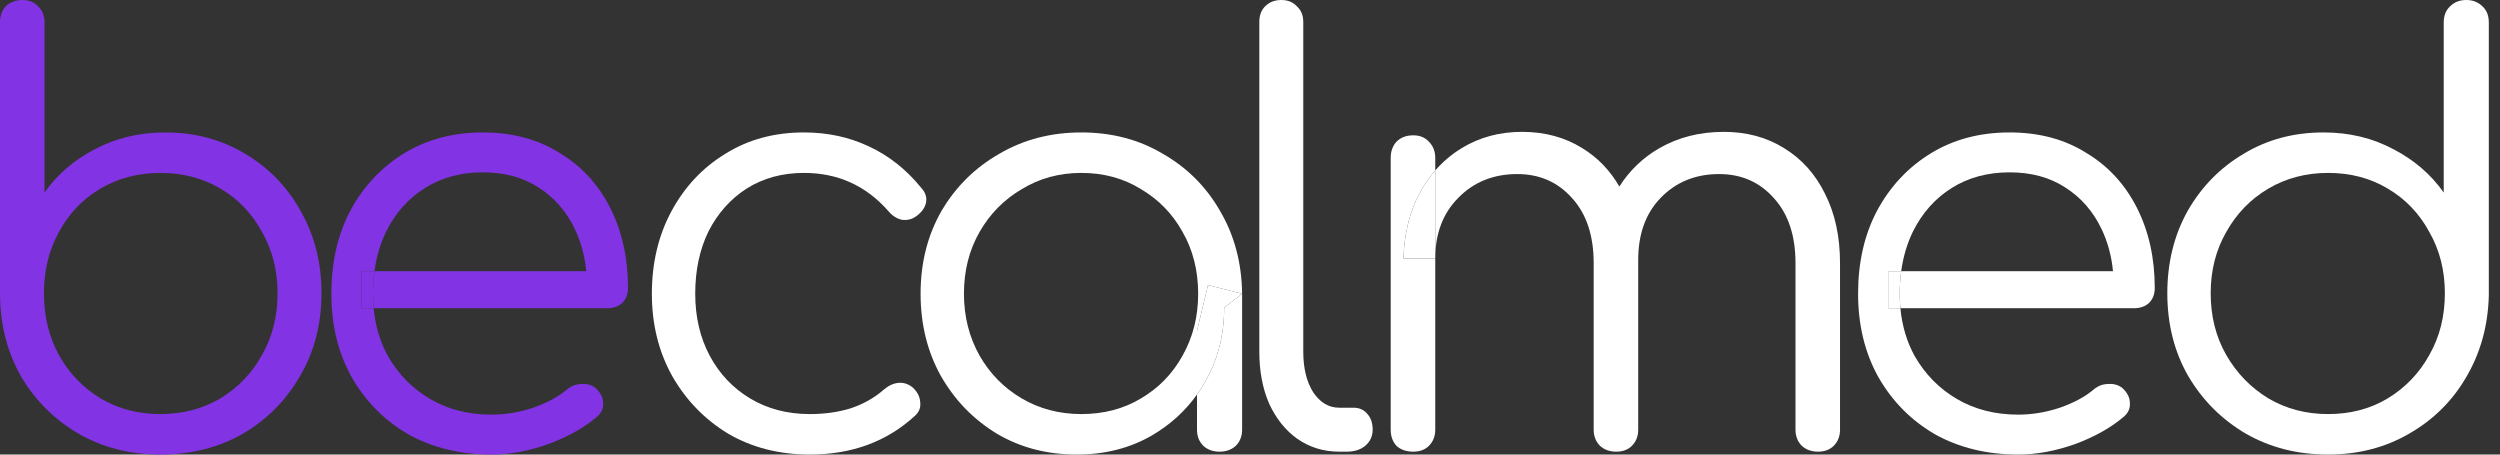 <svg width="110" height="20" viewBox="0 0 110 20" fill="none" xmlns="http://www.w3.org/2000/svg">
<rect x="0" y="0" width="110" height="20" fill="#333333" stroke="none"/>
<g id="becalmed">
<path d="M7.048 20C5.725 20 4.529 19.695 3.46 19.084C2.409 18.473 1.569 17.642 0.941 16.59C0.331 15.522 0.017 14.326 0 13.002V0.992C0 0.687 0.085 0.45 0.254 0.28C0.441 0.093 0.687 0 0.992 0C1.281 0 1.51 0.093 1.679 0.28C1.866 0.45 1.959 0.687 1.959 0.992V8.473C2.519 7.676 3.257 7.04 4.173 6.565C5.106 6.073 6.14 5.827 7.277 5.827C8.583 5.827 9.753 6.141 10.788 6.768C11.823 7.379 12.637 8.219 13.231 9.288C13.841 10.356 14.146 11.561 14.146 12.901C14.146 14.258 13.833 15.471 13.205 16.539C12.595 17.608 11.755 18.456 10.686 19.084C9.618 19.695 8.405 20 7.048 20ZM7.048 18.219C8.032 18.219 8.914 17.99 9.694 17.532C10.474 17.057 11.085 16.421 11.526 15.623C11.984 14.826 12.213 13.919 12.213 12.901C12.213 11.9 11.984 11.001 11.526 10.204C11.085 9.389 10.474 8.753 9.694 8.295C8.914 7.837 8.032 7.608 7.048 7.608C6.081 7.608 5.207 7.837 4.427 8.295C3.647 8.753 3.036 9.389 2.595 10.204C2.154 11.001 1.934 11.9 1.934 12.901C1.934 13.919 2.154 14.826 2.595 15.623C3.036 16.421 3.647 17.057 4.427 17.532C5.207 17.99 6.081 18.219 7.048 18.219Z" fill="#8233E3"/>
<path d="M35.628 20C34.288 20 33.092 19.695 32.041 19.084C31.006 18.456 30.183 17.608 29.573 16.539C28.979 15.471 28.682 14.266 28.682 12.926C28.682 11.569 28.97 10.356 29.547 9.288C30.124 8.219 30.913 7.379 31.913 6.768C32.914 6.141 34.068 5.827 35.374 5.827C36.408 5.827 37.358 6.031 38.223 6.438C39.105 6.845 39.877 7.455 40.539 8.27C40.725 8.473 40.793 8.694 40.742 8.931C40.691 9.152 40.547 9.347 40.31 9.517C40.123 9.652 39.911 9.703 39.674 9.669C39.453 9.618 39.258 9.491 39.088 9.288C38.105 8.168 36.866 7.608 35.374 7.608C34.424 7.608 33.584 7.837 32.855 8.295C32.142 8.753 31.583 9.381 31.175 10.178C30.785 10.975 30.59 11.891 30.59 12.926C30.59 13.944 30.802 14.852 31.226 15.649C31.651 16.446 32.244 17.074 33.007 17.532C33.771 17.99 34.644 18.219 35.628 18.219C36.29 18.219 36.892 18.134 37.435 17.964C37.994 17.778 38.486 17.498 38.91 17.125C39.114 16.955 39.326 16.862 39.546 16.845C39.767 16.828 39.971 16.896 40.157 17.048C40.361 17.235 40.471 17.447 40.488 17.684C40.522 17.922 40.445 18.125 40.259 18.295C39.021 19.432 37.477 20 35.628 20Z" fill="white"/>
<path d="M58.921 19.873C58.243 19.873 57.632 19.686 57.089 19.313C56.563 18.94 56.148 18.422 55.843 17.761C55.554 17.099 55.41 16.336 55.41 15.471V0.967C55.41 0.679 55.495 0.45 55.664 0.28C55.851 0.093 56.089 0 56.377 0C56.665 0 56.894 0.093 57.064 0.28C57.25 0.45 57.344 0.679 57.344 0.967V15.471C57.344 16.2 57.488 16.794 57.776 17.252C58.081 17.71 58.463 17.939 58.921 17.939H59.557C59.812 17.939 60.015 18.032 60.168 18.219C60.321 18.389 60.397 18.617 60.397 18.906C60.397 19.194 60.287 19.432 60.066 19.618C59.863 19.788 59.591 19.873 59.252 19.873H58.921Z" fill="white"/>
<path d="M102.435 20C101.095 20 99.891 19.695 98.822 19.084C97.753 18.456 96.905 17.608 96.278 16.539C95.667 15.471 95.362 14.258 95.362 12.901C95.362 11.561 95.659 10.356 96.252 9.288C96.863 8.219 97.686 7.379 98.72 6.768C99.755 6.141 100.925 5.827 102.231 5.827C103.368 5.827 104.394 6.073 105.31 6.565C106.226 7.04 106.964 7.676 107.524 8.473V0.992C107.524 0.687 107.617 0.45 107.803 0.28C107.99 0.093 108.228 0 108.516 0C108.804 0 109.042 0.093 109.228 0.28C109.415 0.45 109.508 0.687 109.508 0.992V13.002C109.474 14.326 109.144 15.522 108.516 16.59C107.905 17.642 107.066 18.473 105.997 19.084C104.945 19.695 103.758 20 102.435 20ZM102.435 18.219C103.419 18.219 104.292 17.99 105.056 17.532C105.836 17.057 106.447 16.421 106.888 15.623C107.345 14.826 107.574 13.919 107.574 12.901C107.574 11.9 107.345 11.001 106.888 10.204C106.447 9.389 105.836 8.753 105.056 8.295C104.292 7.837 103.419 7.608 102.435 7.608C101.468 7.608 100.595 7.837 99.814 8.295C99.034 8.753 98.415 9.389 97.957 10.204C97.499 11.001 97.27 11.9 97.27 12.901C97.27 13.919 97.499 14.826 97.957 15.623C98.415 16.421 99.034 17.057 99.814 17.532C100.595 17.99 101.468 18.219 102.435 18.219Z" fill="white"/>
<path fill-rule="evenodd" clip-rule="evenodd" d="M17.964 19.109C19.032 19.703 20.254 20 21.628 20C22.425 20 23.256 19.847 24.121 19.542C24.986 19.22 25.699 18.821 26.258 18.346C26.462 18.176 26.555 17.973 26.538 17.735C26.538 17.498 26.428 17.277 26.207 17.074C26.038 16.938 25.834 16.879 25.597 16.896C25.359 16.896 25.147 16.972 24.961 17.125C24.588 17.447 24.087 17.718 23.46 17.939C22.849 18.142 22.238 18.244 21.628 18.244C20.61 18.244 19.711 18.015 18.931 17.557C18.15 17.099 17.531 16.472 17.073 15.674C16.725 15.044 16.514 14.34 16.441 13.562H26.716C26.988 13.562 27.208 13.486 27.378 13.333C27.547 13.164 27.632 12.943 27.632 12.672C27.632 11.349 27.369 10.17 26.844 9.135C26.318 8.1 25.571 7.294 24.605 6.718C23.655 6.124 22.535 5.827 21.246 5.827C19.94 5.827 18.787 6.132 17.786 6.743C16.785 7.354 15.996 8.193 15.419 9.262C14.86 10.314 14.58 11.535 14.58 12.926C14.58 14.3 14.877 15.522 15.47 16.59C16.081 17.659 16.912 18.499 17.964 19.109ZM16.476 11.934H25.796C25.73 11.261 25.562 10.642 25.291 10.076C24.918 9.296 24.384 8.685 23.689 8.244C23.01 7.803 22.196 7.583 21.246 7.583C20.279 7.583 19.431 7.812 18.702 8.27C17.972 8.728 17.404 9.364 16.997 10.178C16.736 10.71 16.563 11.296 16.476 11.934ZM16.476 11.934H15.903V13.562H16.441C16.44 13.556 16.44 13.549 16.439 13.542C16.421 13.342 16.412 13.136 16.412 12.926C16.412 12.582 16.433 12.252 16.476 11.934Z" fill="#8233E3"/>
<path d="M15.903 11.934V13.562H16.441L16.439 13.542C16.421 13.342 16.412 13.136 16.412 12.926C16.412 12.582 16.433 12.252 16.476 11.934H15.903Z" fill="#8233E3"/>
<path fill-rule="evenodd" clip-rule="evenodd" d="M43.865 19.084C44.9 19.695 46.07 20 47.376 20C48.614 20 49.717 19.72 50.684 19.16C51.486 18.69 52.148 18.089 52.668 17.359V18.906C52.668 19.194 52.761 19.432 52.948 19.618C53.135 19.788 53.372 19.873 53.66 19.873C53.949 19.873 54.186 19.788 54.373 19.618C54.559 19.432 54.653 19.194 54.653 18.906V12.926C54.636 11.569 54.314 10.356 53.686 9.288C53.075 8.219 52.236 7.379 51.167 6.768C50.115 6.141 48.92 5.827 47.58 5.827C46.239 5.827 45.035 6.141 43.967 6.768C42.898 7.379 42.05 8.219 41.422 9.288C40.812 10.356 40.506 11.569 40.506 12.926C40.506 14.266 40.803 15.471 41.397 16.539C42.008 17.608 42.83 18.456 43.865 19.084ZM52.668 14.555V17.359C52.676 17.348 52.684 17.337 52.692 17.326C52.8 17.171 52.903 17.011 52.999 16.845C53.576 15.861 53.864 14.758 53.864 13.537L54.653 12.926L53.152 12.544L52.668 14.555ZM50.2 17.532C49.437 17.99 48.563 18.219 47.58 18.219C46.613 18.219 45.739 17.99 44.959 17.532C44.179 17.074 43.559 16.446 43.102 15.649C42.644 14.835 42.414 13.927 42.414 12.926C42.414 11.908 42.644 11.001 43.102 10.204C43.559 9.406 44.179 8.779 44.959 8.321C45.739 7.846 46.613 7.608 47.58 7.608C48.563 7.608 49.437 7.846 50.2 8.321C50.98 8.779 51.591 9.406 52.032 10.204C52.49 11.001 52.719 11.908 52.719 12.926C52.719 13.927 52.49 14.835 52.032 15.649C51.591 16.446 50.98 17.074 50.2 17.532Z" fill="white"/>
<path d="M53.864 13.537L54.653 12.926L53.152 12.544L52.668 14.555V17.359C52.676 17.348 52.684 17.337 52.692 17.326C52.8 17.171 52.903 17.011 52.999 16.845C53.576 15.861 53.864 14.758 53.864 13.537Z" fill="white"/>
<path fill-rule="evenodd" clip-rule="evenodd" d="M79.282 19.618C79.468 19.788 79.706 19.873 79.994 19.873C80.282 19.873 80.511 19.788 80.681 19.618C80.868 19.432 80.961 19.194 80.961 18.906V11.578C80.961 10.407 80.74 9.389 80.299 8.524C79.875 7.659 79.273 6.989 78.493 6.514C77.73 6.039 76.847 5.802 75.847 5.802C74.795 5.802 73.854 6.039 73.023 6.514C72.296 6.929 71.706 7.494 71.251 8.207C70.841 7.494 70.295 6.929 69.613 6.514C68.85 6.039 67.968 5.802 66.967 5.802C65.983 5.802 65.101 6.039 64.321 6.514C63.879 6.783 63.489 7.112 63.151 7.5V6.947C63.151 6.658 63.057 6.421 62.871 6.234C62.701 6.048 62.472 5.954 62.184 5.954C61.878 5.954 61.632 6.048 61.446 6.234C61.276 6.421 61.191 6.658 61.191 6.947V18.906C61.191 19.194 61.276 19.432 61.446 19.618C61.632 19.788 61.878 19.873 62.184 19.873C62.472 19.873 62.701 19.788 62.871 19.618C63.057 19.432 63.151 19.194 63.151 18.906V11.374C63.151 10.271 63.49 9.381 64.168 8.702C64.847 8.007 65.712 7.659 66.763 7.659C67.747 7.659 68.553 8.015 69.181 8.728C69.808 9.423 70.122 10.373 70.122 11.578V18.906C70.122 19.194 70.215 19.432 70.402 19.618C70.588 19.788 70.826 19.873 71.114 19.873C71.403 19.873 71.632 19.788 71.801 19.618C71.988 19.432 72.081 19.194 72.081 18.906V11.578C72.081 11.561 72.081 11.544 72.081 11.527C72.081 11.518 72.081 11.51 72.081 11.502C72.081 11.496 72.081 11.49 72.081 11.484C72.072 10.334 72.394 9.415 73.048 8.728C73.727 8.015 74.592 7.659 75.643 7.659C76.627 7.659 77.433 8.015 78.06 8.728C78.688 9.423 79.002 10.373 79.002 11.578V18.906C79.002 19.194 79.095 19.432 79.282 19.618ZM61.751 11.374C61.785 10.288 62.023 9.33 62.464 8.499C62.662 8.131 62.891 7.798 63.15 7.501L63.151 7.5V11.374H61.751Z" fill="white"/>
<path d="M61.751 11.374H63.151V7.5L63.15 7.501C62.891 7.798 62.662 8.131 62.464 8.499C62.023 9.33 61.785 10.288 61.751 11.374Z" fill="white"/>
<path fill-rule="evenodd" clip-rule="evenodd" d="M85.14 19.109C86.209 19.703 87.43 20 88.804 20C89.601 20 90.433 19.847 91.298 19.542C92.163 19.22 92.875 18.821 93.435 18.346C93.638 18.176 93.732 17.973 93.715 17.735C93.715 17.498 93.605 17.277 93.384 17.074C93.214 16.938 93.011 16.879 92.773 16.896C92.536 16.896 92.324 16.972 92.137 17.125C91.764 17.447 91.264 17.718 90.636 17.939C90.025 18.142 89.415 18.244 88.804 18.244C87.787 18.244 86.888 18.015 86.107 17.557C85.327 17.099 84.708 16.472 84.25 15.674C83.901 15.044 83.691 14.34 83.618 13.562H93.893C94.164 13.562 94.385 13.486 94.554 13.333C94.724 13.164 94.809 12.943 94.809 12.672C94.809 11.349 94.546 10.17 94.02 9.135C93.494 8.1 92.748 7.294 91.781 6.718C90.831 6.124 89.712 5.827 88.423 5.827C87.117 5.827 85.963 6.132 84.962 6.743C83.962 7.354 83.173 8.193 82.596 9.262C82.036 10.314 81.756 11.535 81.756 12.926C81.756 14.3 82.053 15.522 82.647 16.59C83.258 17.659 84.089 18.499 85.14 19.109ZM83.653 11.934H92.972C92.907 11.261 92.739 10.642 92.468 10.076C92.095 9.296 91.561 8.685 90.865 8.244C90.187 7.803 89.373 7.583 88.423 7.583C87.456 7.583 86.608 7.812 85.878 8.27C85.149 8.728 84.581 9.364 84.174 10.178C83.913 10.71 83.74 11.296 83.653 11.934ZM83.653 11.934H83.079V13.562H83.618C83.617 13.556 83.616 13.549 83.616 13.542C83.597 13.342 83.588 13.136 83.588 12.926C83.588 12.582 83.61 12.252 83.653 11.934Z" fill="white"/>
<path d="M83.079 11.934V13.562H83.618L83.616 13.542C83.597 13.342 83.588 13.136 83.588 12.926C83.588 12.582 83.61 12.252 83.653 11.934H83.079Z" fill="white"/>
</g>
</svg>
